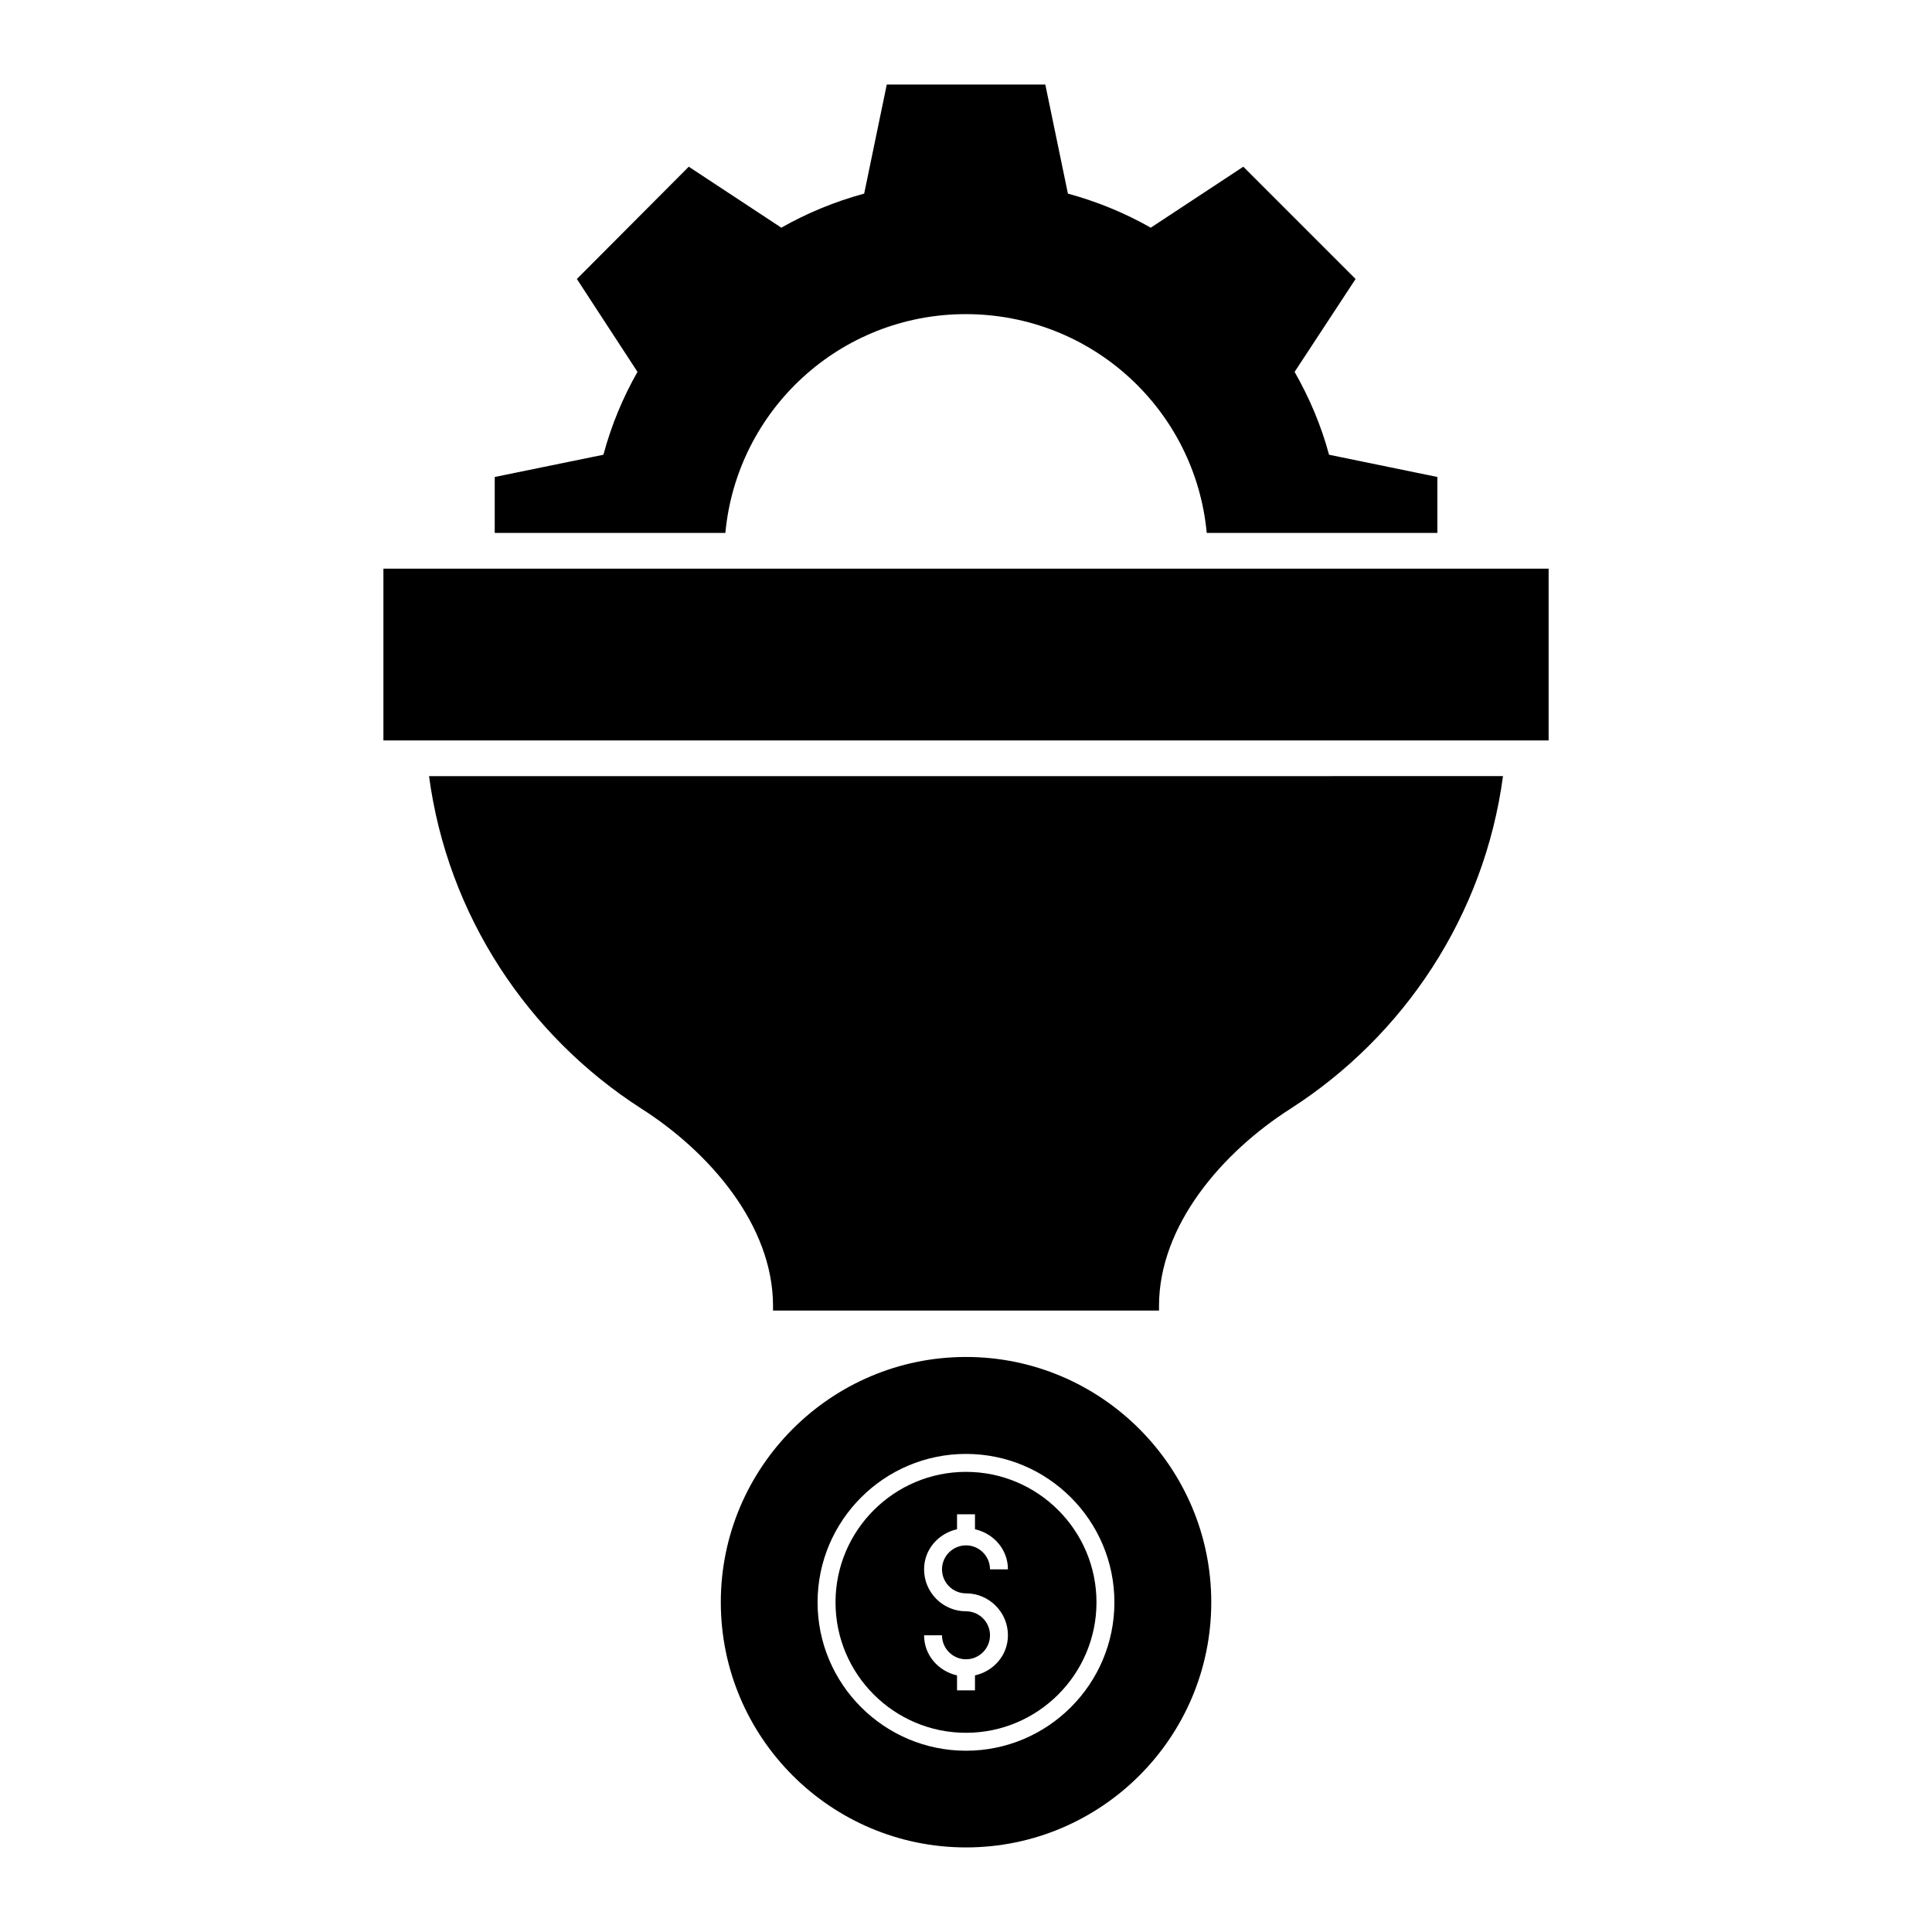 <?xml version="1.0" encoding="UTF-8"?>
<!-- Uploaded to: SVG Repo, www.svgrepo.com, Generator: SVG Repo Mixer Tools -->
<svg fill="#000000" width="800px" height="800px" version="1.1" viewBox="144 144 512 512" xmlns="http://www.w3.org/2000/svg">
 <g>
  <path d="m496.21 264.51c-2.09-7.793-5.227-15.113-9.125-21.957l16.16-24.621-29.754-29.754-24.527 16.16c-6.844-3.898-14.258-6.938-21.957-9.031l-5.988-28.898h-42.016l-5.988 28.898c-7.699 2.09-15.113 5.133-21.957 9.031l-24.527-16.16-29.656 29.754 16.066 24.621c-3.898 6.844-6.938 14.164-9.031 21.957l-28.801 5.894v14.828h61.121c3.043-32.605 30.418-57.984 63.688-57.984 33.461 0 60.836 25.379 63.879 57.984h61.121v-14.828z"/>
  <path d="m542.31 349.68c-4.941 36.977-26.234 68.82-56.273 88.117-18.062 11.504-34.887 30.895-34.887 52.281v1.234l-102.29 0.004v-1.234c0-21.387-16.824-40.781-34.887-52.281-30.039-19.297-51.332-51.141-56.273-88.117z"/>
  <path d="m245.61 294.7h308.79v45.523h-308.79z"/>
  <path d="m400.01 503.61c-35.801 0-64.988 29.188-64.988 64.988 0 35.906 29.188 64.988 64.988 64.988 35.801 0 64.988-29.082 64.988-64.988 0-35.801-29.188-64.988-64.988-64.988zm-0.012 104.35c-21.684 0-39.332-17.641-39.332-39.328 0-21.684 17.648-39.328 39.332-39.328s39.332 17.641 39.332 39.328c0 21.684-17.645 39.328-39.332 39.328z"/>
  <path d="m400 534.06c-19.066 0-34.578 15.512-34.578 34.574s15.512 34.574 34.578 34.574 34.578-15.512 34.578-34.574c0.004-19.062-15.508-34.574-34.578-34.574zm0 32.195c6.125 0 11.113 4.984 11.113 11.113 0 5.285-3.785 9.512-8.734 10.629v3.973h-4.754v-3.973c-4.949-1.121-8.734-5.348-8.734-10.629h4.754c0 3.504 2.852 6.359 6.359 6.359s6.359-2.856 6.359-6.359-2.852-6.359-6.359-6.359c-6.125 0-11.113-4.984-11.113-11.113 0-5.285 3.785-9.512 8.734-10.629v-3.973h4.754v3.973c4.949 1.121 8.734 5.348 8.734 10.629h-4.754c0-3.504-2.852-6.359-6.359-6.359-3.508 0-6.359 2.856-6.359 6.359 0.004 3.508 2.852 6.359 6.359 6.359z"/>
 </g>
</svg>